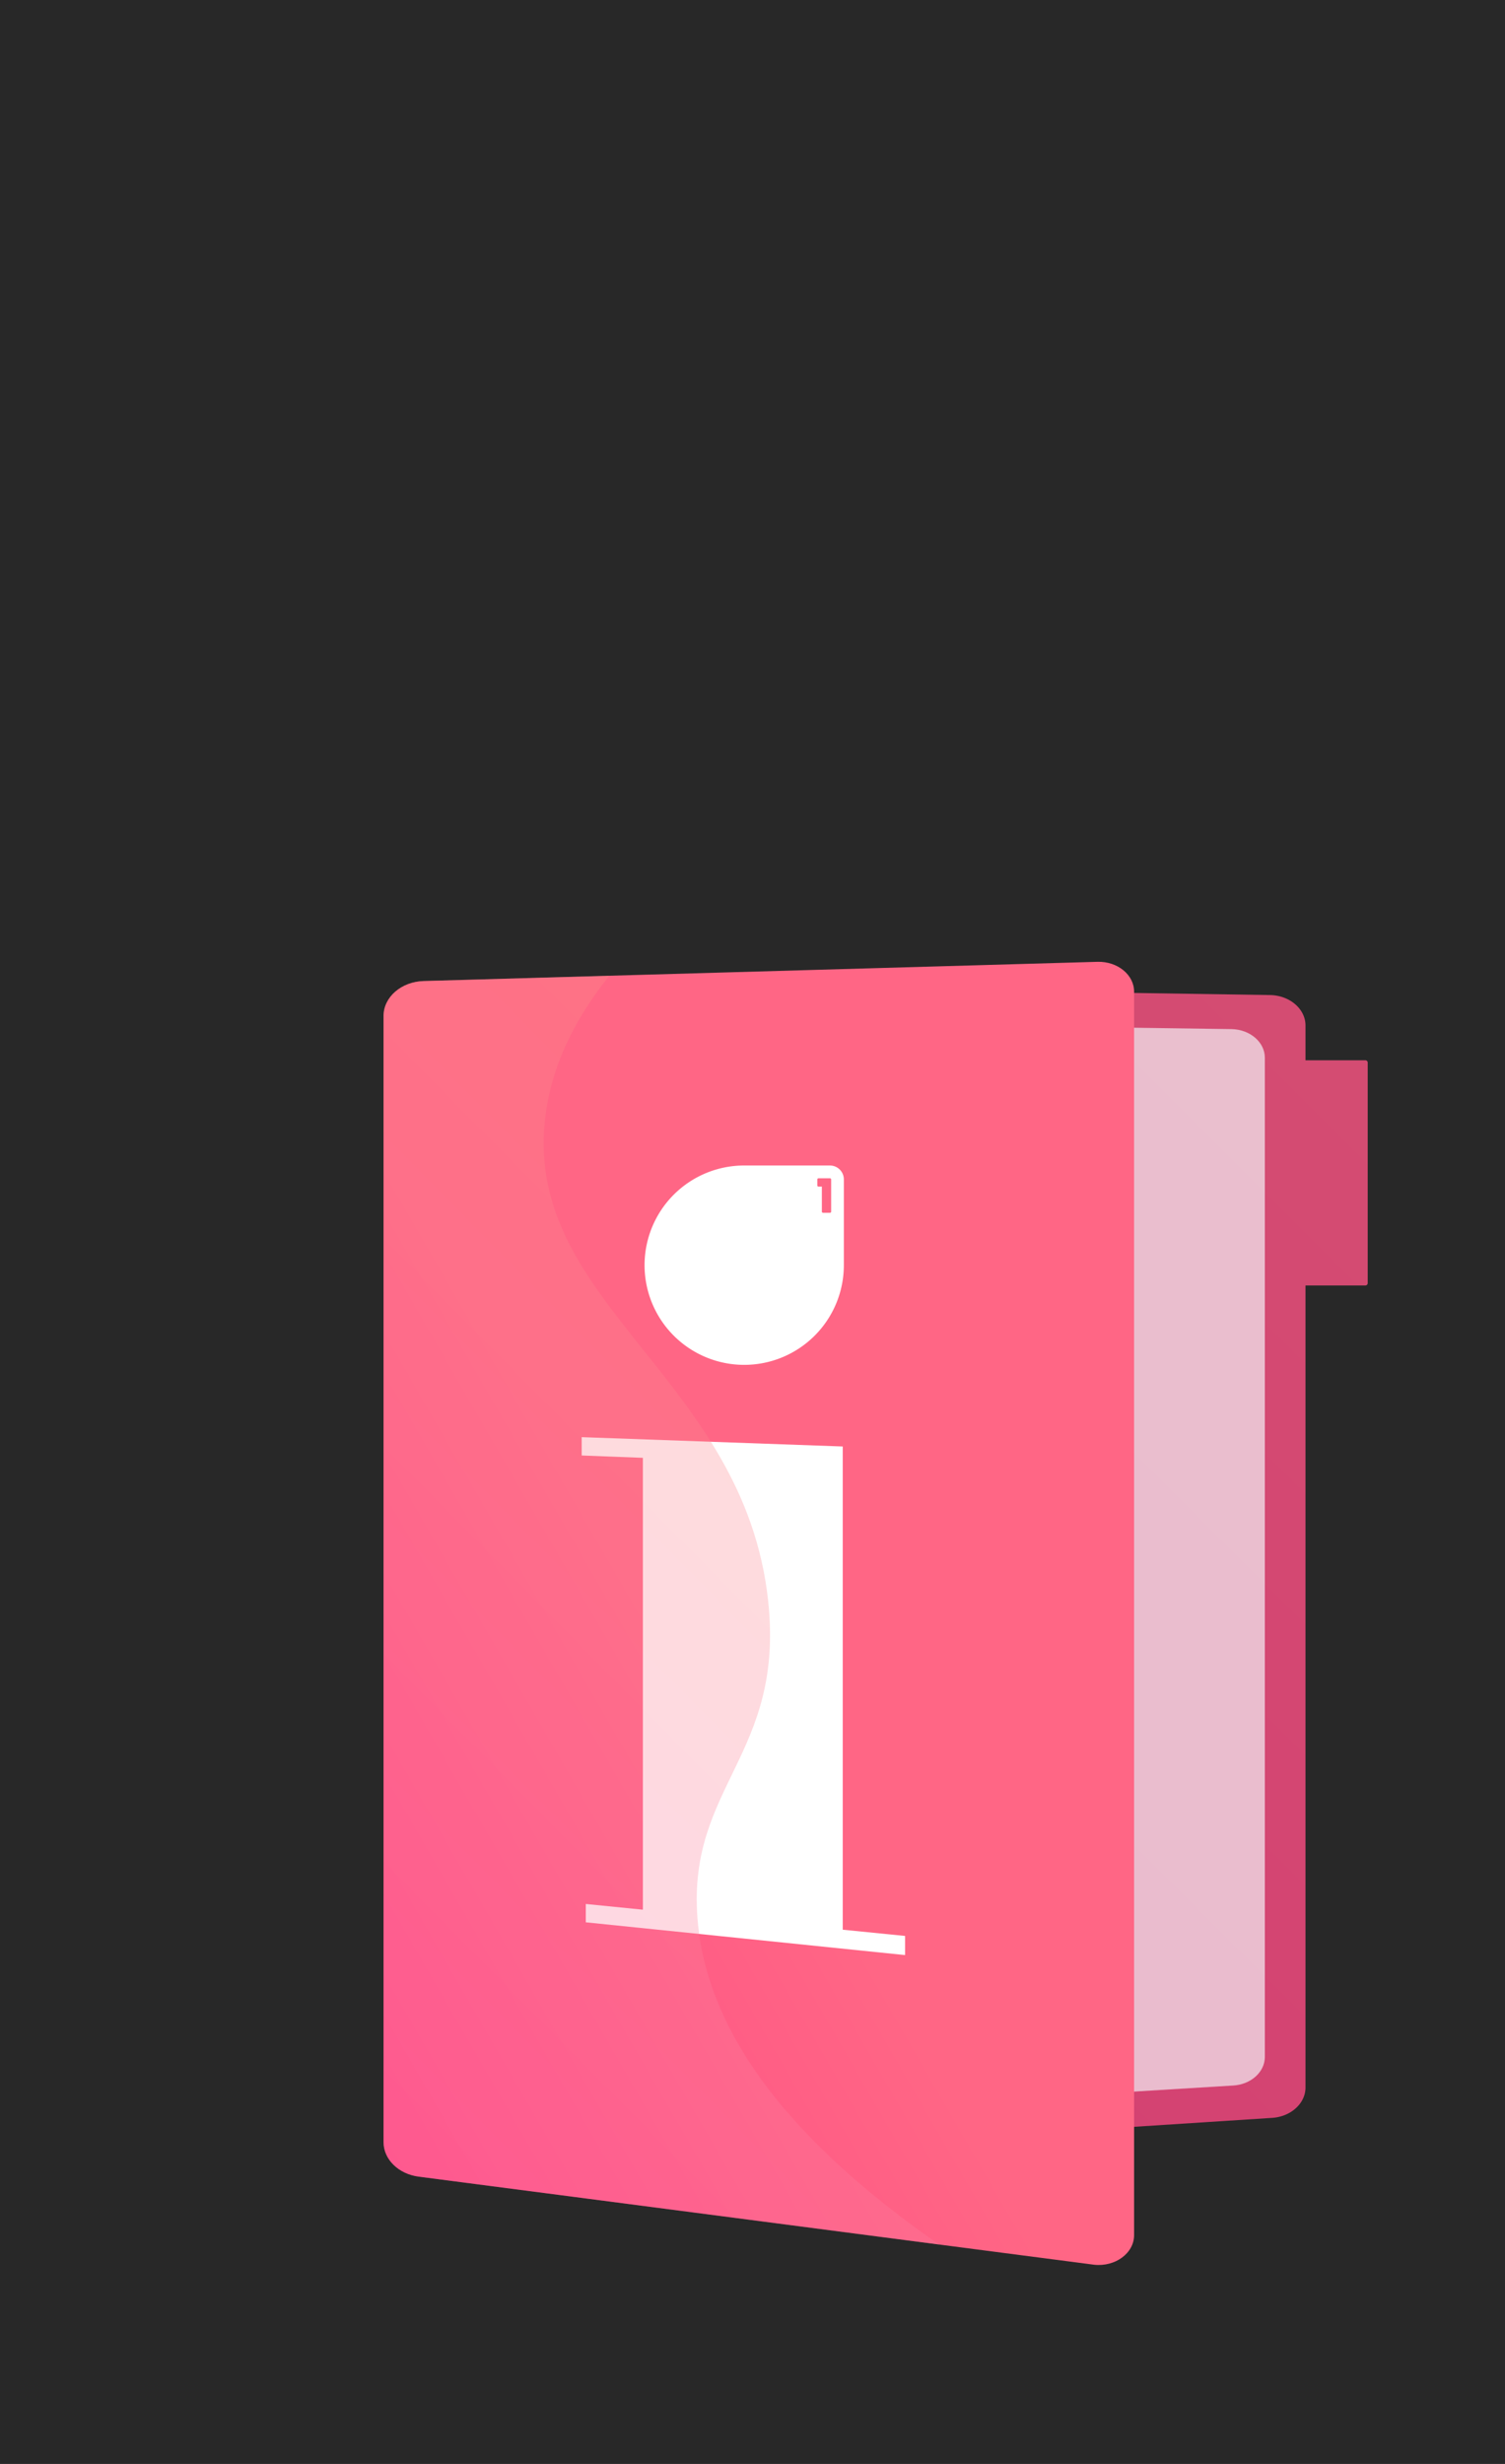 <svg xmlns="http://www.w3.org/2000/svg" xmlns:xlink="http://www.w3.org/1999/xlink" width="550" height="900" viewBox="0 0 550 900"><defs><linearGradient id="a" x1="699.41" y1="181.385" x2="-44.621" y2="925.416" gradientUnits="userSpaceOnUse"><stop offset="0" stop-color="#ff6085"></stop><stop offset="1" stop-color="#ff3984"></stop></linearGradient><linearGradient id="b" x1="400.621" y1="522.078" x2="-29.906" y2="770.643" gradientUnits="userSpaceOnUse"><stop offset="0.337" stop-color="#ff6685"></stop><stop offset="1" stop-color="#ff3984"></stop></linearGradient><linearGradient id="c" x1="363.055" y1="473.256" x2="-12.329" y2="843.949" gradientUnits="userSpaceOnUse"><stop offset="0" stop-color="#ff9085"></stop><stop offset="1" stop-color="#fb6fbb"></stop></linearGradient></defs><title>a1-docs-link</title><g style="isolation:isolate"><rect width="550" height="900" fill="#282828"></rect><path d="M498.981,387.283H477.095V374.591c0-6.026-5.704-10.958-12.87-11.128l-305.041-4.702V793.386l305.588-19.788c6.94-.406,12.323-5.257,12.323-11.105V469.537h21.886a.847.847,0,0,0,.847-.847v-80.561A.847.847,0,0,0,498.981,387.283Z" opacity="0.8" fill="url(#a)"></path><path d="M143.661,371.613V780.534l306.982-18.756c6.53-.382,11.594-4.946,11.594-10.449V386.368c0-5.67-5.367-10.31-12.109-10.47Z" fill="#f4f7fa" opacity="0.67"></path><path d="M140.164,371.088V782.459c0,6.288,5.453,11.638,12.845,12.601l246.836,32.177c7.743.841,14.603-4.229,14.603-10.792V362.197c0-6.12-6.002-11.036-13.28-10.878l-246.349,7.024C146.647,358.576,140.164,364.213,140.164,371.088Z" fill="url(#b)"></path><path d="M212.576,524.946l95.401,3.412V704.856l22.779,2.279v6.994L214.08,702.158v-6.699l20.859,2.087V532.498l-22.363-.856Z" fill="#fff"></path><path d="M254.873,700.433c-3.558-48.039,31.823-59.506,25.86-115.558-8.635-81.17-88.272-108.26-81.663-175.053,2.063-20.852,11.864-38.793,23.605-53.414l-67.855,1.935c-8.173.233-14.655,5.87-14.655,12.745V782.459c0,6.288,5.453,11.638,12.845,12.601L343.179,819.851C276.828,773.758,257.275,732.865,254.873,700.433Z" opacity="0.3" fill="url(#c)" style="mix-blend-mode:multiply"></path><path d="M308.382,462.069V430.804a5.085,5.085,0,0,0-5.079-5.085l-31.332-.004h0a36.413,36.413,0,1,0,36.41,36.497h0v-.061l0-.041Zm-4.754-19.218a.39.39,0,0,1-.313.135h-2.537a.389.389,0,0,1-.313-.135.406.406,0,0,1-.115-.256l-.001-9.17h-1.222a.515.515,0,0,1-.287-.102.321.321,0,0,1-.151-.28v-2.264a.321.321,0,0,1,.151-.28.515.515,0,0,1,.287-.102h4.187a.39.39,0,0,1,.313.135.407.407,0,0,1,.115.256l.001,11.807a.406.406,0,0,1-.115.256Z" fill="#fff"></path></g></svg>